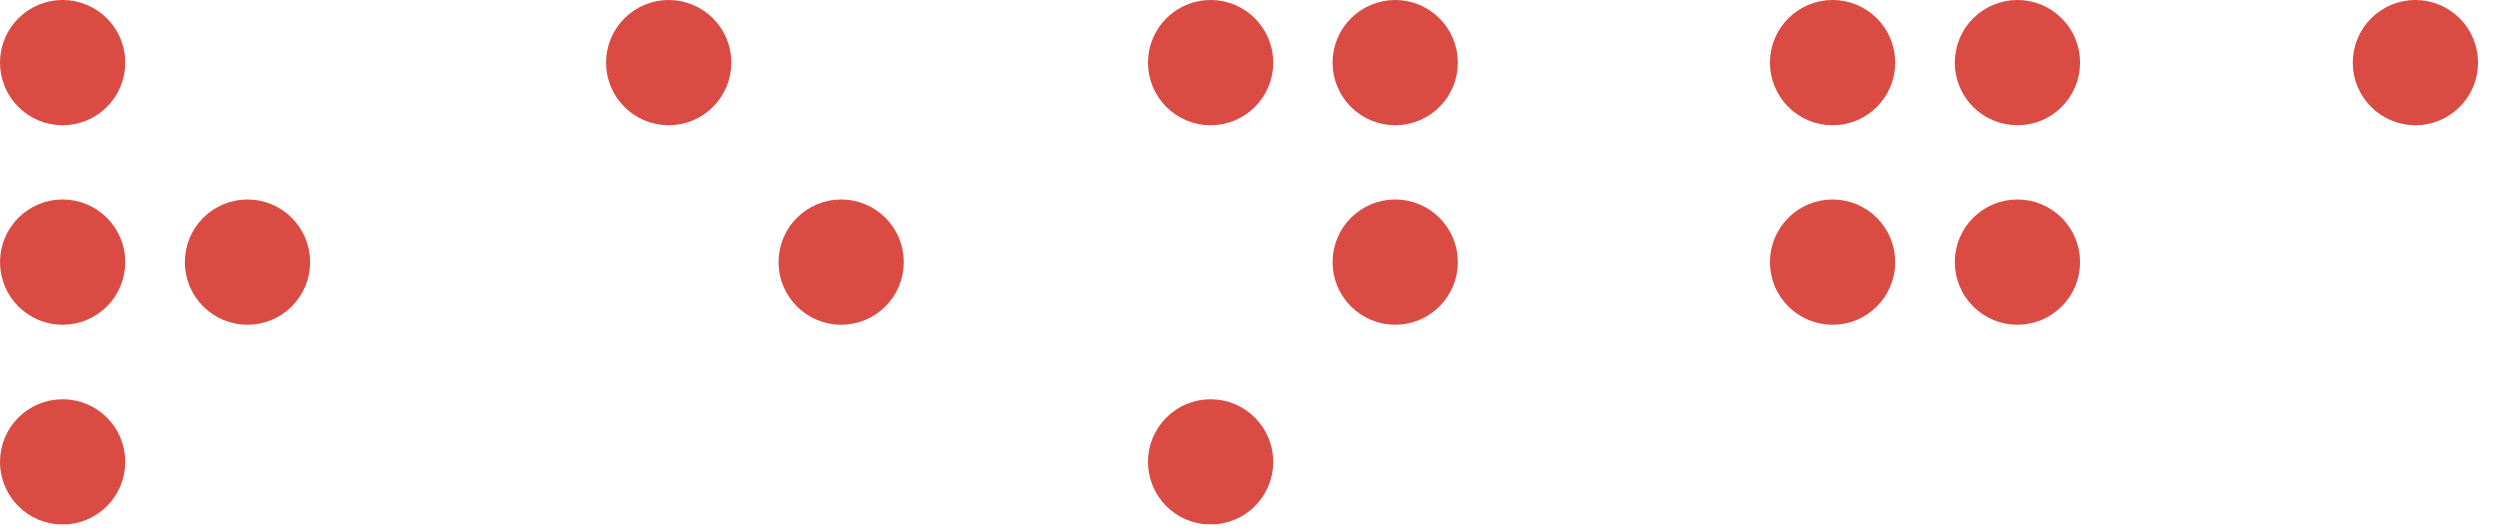 <svg xmlns="http://www.w3.org/2000/svg" width="99" height="21" viewBox="0 0 99 21" fill="none">
  <g clip-path="url(#clip0_261_454)">
    <path d="M2.48 4.46C3.574 4.46 4.46 3.574 4.46 2.48C4.46 1.386 3.574 0.5 2.48 0.5C1.386 0.5 0.5 1.386 0.5 2.48C0.5 3.574 1.386 4.46 2.48 4.46Z" fill="#DA4B44" stroke="#DA4B44" stroke-miterlimit="10"/>
    <path d="M2.48 12.36C3.574 12.36 4.46 11.473 4.46 10.38C4.46 9.286 3.574 8.4 2.48 8.4C1.386 8.4 0.5 9.286 0.5 10.38C0.5 11.473 1.386 12.36 2.48 12.36Z" fill="#DA4B44" stroke="#DA4B44" stroke-miterlimit="10"/>
    <path d="M2.48 20.27C3.574 20.27 4.46 19.384 4.46 18.29C4.46 17.197 3.574 16.31 2.48 16.31C1.386 16.31 0.5 17.197 0.5 18.29C0.5 19.384 1.386 20.27 2.48 20.27Z" fill="#DA4B44" stroke="#DA4B44" stroke-miterlimit="10"/>
    <path d="M9.8 12.36C10.894 12.36 11.78 11.473 11.78 10.38C11.78 9.286 10.894 8.4 9.8 8.4C8.707 8.4 7.82 9.286 7.82 10.38C7.82 11.473 8.707 12.36 9.8 12.36Z" fill="#DA4B44" stroke="#DA4B44" stroke-miterlimit="10"/>
    <path d="M26.48 4.46C27.573 4.46 28.46 3.574 28.46 2.48C28.46 1.386 27.573 0.5 26.48 0.5C25.387 0.5 24.5 1.386 24.5 2.48C24.5 3.574 25.387 4.46 26.48 4.46Z" fill="#DA4B44" stroke="#DA4B44" stroke-miterlimit="10"/>
    <path d="M33.31 12.36C34.404 12.36 35.29 11.473 35.29 10.38C35.29 9.286 34.404 8.4 33.31 8.4C32.217 8.4 31.33 9.286 31.33 10.38C31.33 11.473 32.217 12.36 33.31 12.36Z" fill="#DA4B44" stroke="#DA4B44" stroke-miterlimit="10"/>
    <path d="M55.25 12.36C56.343 12.36 57.23 11.473 57.23 10.38C57.23 9.286 56.343 8.4 55.25 8.4C54.157 8.4 53.27 9.286 53.27 10.38C53.27 11.473 54.157 12.36 55.25 12.36Z" fill="#DA4B44" stroke="#DA4B44" stroke-miterlimit="10"/>
    <path d="M55.25 4.46C56.343 4.46 57.23 3.574 57.23 2.48C57.23 1.386 56.343 0.5 55.25 0.5C54.157 0.5 53.27 1.386 53.27 2.48C53.27 3.574 54.157 4.46 55.25 4.46Z" fill="#DA4B44" stroke="#DA4B44" stroke-miterlimit="10"/>
    <path d="M47.94 4.46C49.033 4.46 49.92 3.574 49.92 2.48C49.92 1.386 49.033 0.5 47.94 0.5C46.846 0.5 45.96 1.386 45.96 2.48C45.96 3.574 46.846 4.46 47.94 4.46Z" fill="#DA4B44" stroke="#DA4B44" stroke-miterlimit="10"/>
    <path d="M47.94 20.27C49.033 20.27 49.92 19.384 49.92 18.29C49.92 17.197 49.033 16.31 47.94 16.31C46.846 16.31 45.96 17.197 45.96 18.29C45.96 19.384 46.846 20.27 47.94 20.27Z" fill="#DA4B44" stroke="#DA4B44" stroke-miterlimit="10"/>
    <path d="M72.57 4.46C73.664 4.46 74.55 3.574 74.55 2.48C74.55 1.386 73.664 0.5 72.57 0.5C71.477 0.5 70.59 1.386 70.59 2.48C70.59 3.574 71.477 4.46 72.57 4.46Z" fill="#DA4B44" stroke="#DA4B44" stroke-miterlimit="10"/>
    <path d="M79.89 4.46C80.983 4.46 81.87 3.574 81.87 2.48C81.87 1.386 80.983 0.5 79.89 0.5C78.796 0.5 77.91 1.386 77.91 2.48C77.91 3.574 78.796 4.46 79.89 4.46Z" fill="#DA4B44" stroke="#DA4B44" stroke-miterlimit="10"/>
    <path d="M72.57 12.36C73.664 12.36 74.55 11.473 74.55 10.38C74.55 9.286 73.664 8.4 72.57 8.4C71.477 8.4 70.59 9.286 70.59 10.38C70.59 11.473 71.477 12.36 72.57 12.36Z" fill="#DA4B44" stroke="#DA4B44" stroke-miterlimit="10"/>
    <path d="M79.89 12.36C80.983 12.36 81.87 11.473 81.87 10.38C81.87 9.286 80.983 8.4 79.89 8.4C78.796 8.4 77.91 9.286 77.91 10.38C77.91 11.473 78.796 12.36 79.89 12.36Z" fill="#DA4B44" stroke="#DA4B44" stroke-miterlimit="10"/>
    <path d="M95.65 4.46C96.743 4.46 97.63 3.574 97.63 2.48C97.63 1.386 96.743 0.5 95.65 0.5C94.556 0.5 93.67 1.386 93.67 2.48C93.67 3.574 94.556 4.46 95.65 4.46Z" fill="#DA4B44" stroke="#DA4B44" stroke-miterlimit="10"/>
  </g>
  <defs>
    <clipPath id="clip0_261_454">
      <rect width="98.13" height="20.76" fill="white"/>
    </clipPath>
  </defs>
</svg>